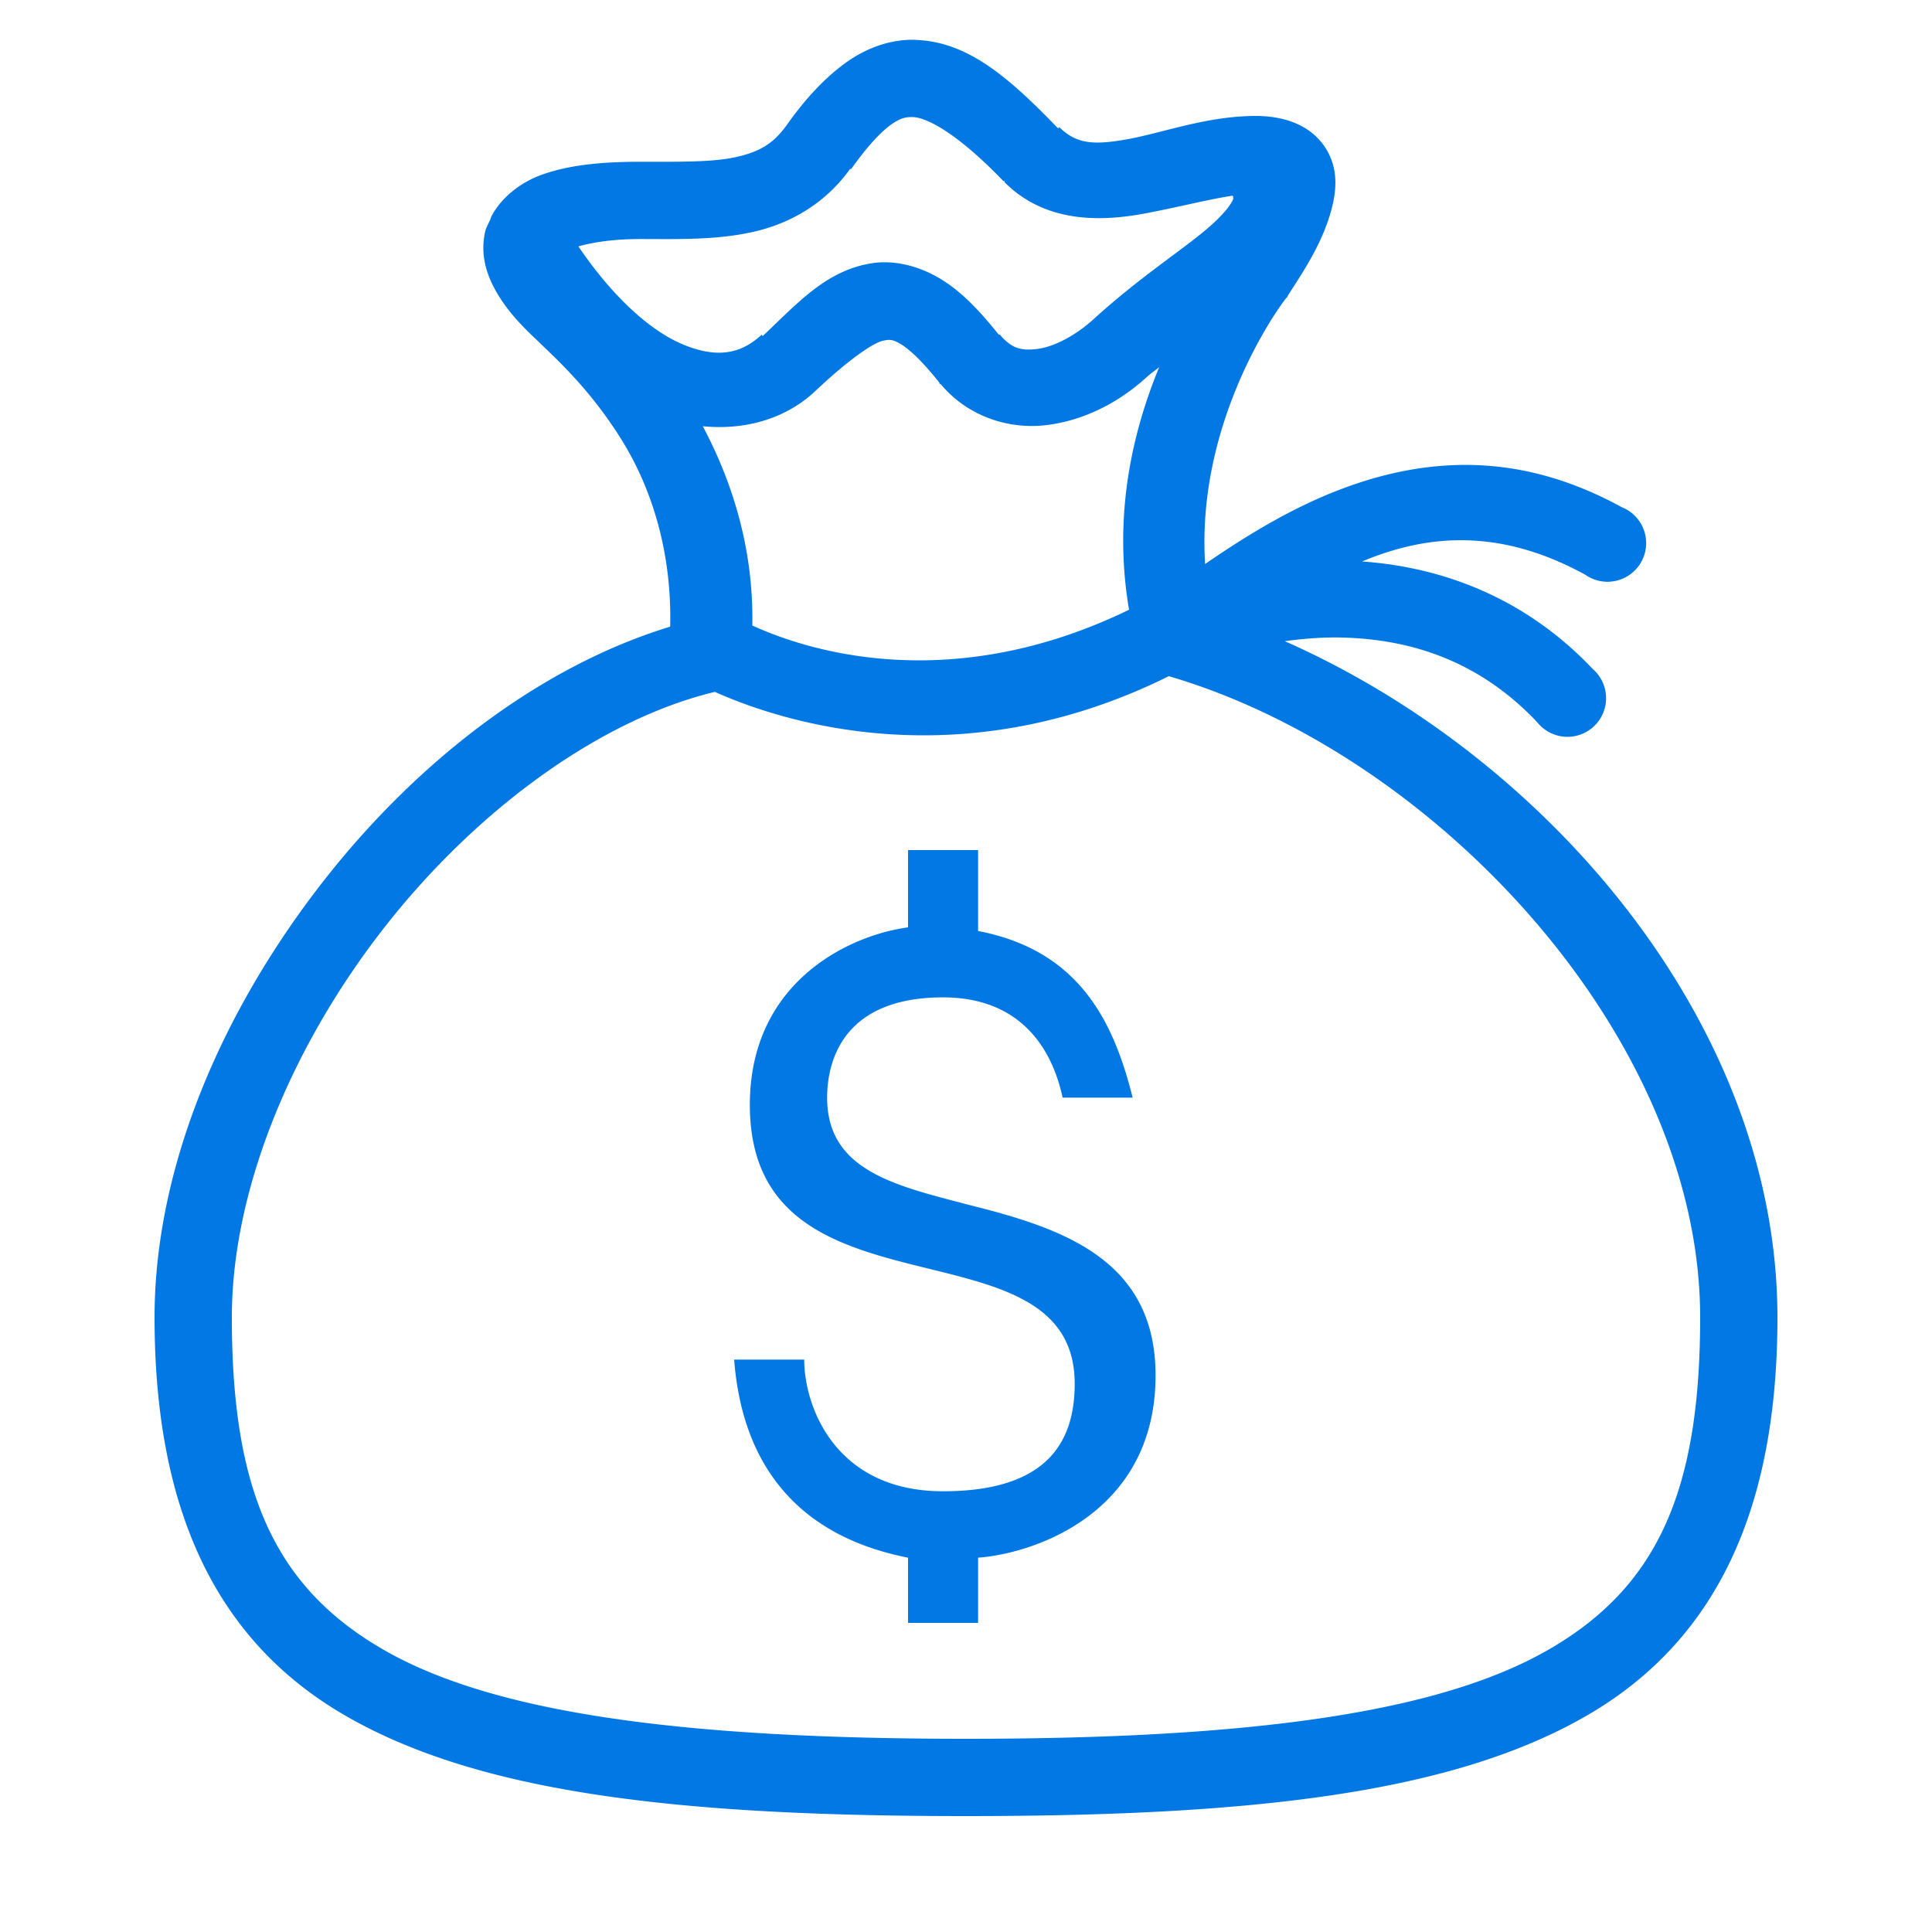<svg xmlns="http://www.w3.org/2000/svg" width="50" height="50" fill="#0178e4"><path d="M23.688 1.03c-.67-.018-1.312.23-1.844.626-.532.395-1.01.914-1.47 1.563-.352.493-.7.704-1.31.842-.614.14-1.47.125-2.47.125-1.118 0-1.924.1-2.594.344-.535.197-1.022.58-1.28 1.064a1.008 1.008 0 0 0-.033.093c-.01.022-.022.04-.03.063a1.008 1.008 0 0 0-.032.063c-.02.053-.05.1-.063.156-.16.672.068 1.237.344 1.686.272.443.637.82 1 1.157.418.417 1.303 1.177 2.156 2.53.772 1.225 1.33 2.887 1.282 4.876-3.314 1.01-6.476 3.42-8.907 6.5C5.801 26.06 4 30.132 4 34.093c0 4.888 1.53 8.37 5 10.343C12.47 46.413 17.593 47 25 47s12.53-.588 16-2.563c3.47-1.974 5-5.455 5-10.343 0-7.562-5.925-14.483-12.75-17.5.48-.065.975-.108 1.5-.094 1.682.045 3.482.55 5.03 2.188a1 1 0 1 0 1.44-1.375c-1.815-1.918-4.008-2.644-5.97-2.782 1.64-.686 3.527-.893 5.78.345a1 1 0 1 0 .94-1.75c-1.41-.773-2.742-1.087-4-1.094-2.835-.014-5.216 1.495-6.782 2.564-.228-3.643 1.834-6.55 2.093-6.875l.032-.032.032-.063c.347-.545.89-1.325 1.125-2.25.117-.463.183-1.07-.22-1.625-.403-.556-1.083-.75-1.75-.75-1.25 0-2.38.427-3.28.594-.904.167-1.362.14-1.814-.313v.033c-.006-.007-.025.006-.03 0-1.303-1.352-2.358-2.243-3.69-2.282zm-.063 2c.363.012 1.154.42 2.344 1.658H26v.03c1.05 1.05 2.47 1.02 3.594.813.847-.156 1.652-.368 2.312-.468.012.075.03.077-.062.22-.09.142-.297.378-.625.655-.658.556-1.75 1.26-2.907 2.313-.472.432-1.034.727-1.47.78-.435.056-.68-.03-.968-.374h-.03c-.507-.634-.967-1.113-1.5-1.437-.547-.332-1.194-.5-1.782-.407-1.17.184-1.91 1.02-2.813 1.875h-.03v-.032c-.517.483-1.13.645-2.064.25-.788-.333-1.76-1.165-2.687-2.53.344-.093.842-.19 1.624-.19 1 .002 1.97.026 2.906-.186.937-.212 1.853-.72 2.5-1.625h.03c.39-.55.733-.926 1-1.125.27-.2.414-.224.595-.22zm-.75 5.783c.124-.02.205-.048.438.093.232.14.568.455 1 1v.03l.03.002c.714.856 1.786 1.183 2.75 1.062.965-.12 1.866-.582 2.595-1.25.106-.097.207-.158.312-.25-.67 1.626-1.205 3.796-.78 6.28-4.627 2.247-8.33 1.06-9.75.408.038-2.04-.554-3.788-1.282-5.157 1.08.106 2.135-.182 2.906-.905.89-.84 1.532-1.273 1.78-1.313zM30.25 17.5C37.163 19.524 44 26.844 44 34.094c0 4.512-1.114 7-3.97 8.625C37.177 44.343 32.294 45 25 45c-7.293 0-12.176-.656-15.03-2.28C7.113 41.093 6 38.605 6 34.093c0-3.34 1.586-7.097 4-10.157 2.38-3.017 5.555-5.32 8.5-6.03 1.676.75 6.302 2.296 11.75-.407zM23.5 22v2c-1.5.2-4.094 1.394-4.094 4.594 0 5.8 8.407 2.818 8.407 7.218 0 1.5-.707 2.782-3.407 2.782-2.8 0-3.593-2.207-3.593-3.407H19c.3 3.9 3 4.826 4.5 5.126V42h1.813v-1.688c1.4-.1 4.593-1.118 4.593-4.718 0-3-2.412-3.807-4.812-4.407-1.9-.5-3.688-.88-3.688-2.78 0-.8.3-2.595 3-2.595 1.9 0 2.794 1.194 3.094 2.594h1.813c-.5-2-1.4-3.812-4-4.312V22H23.5z"/></svg>
